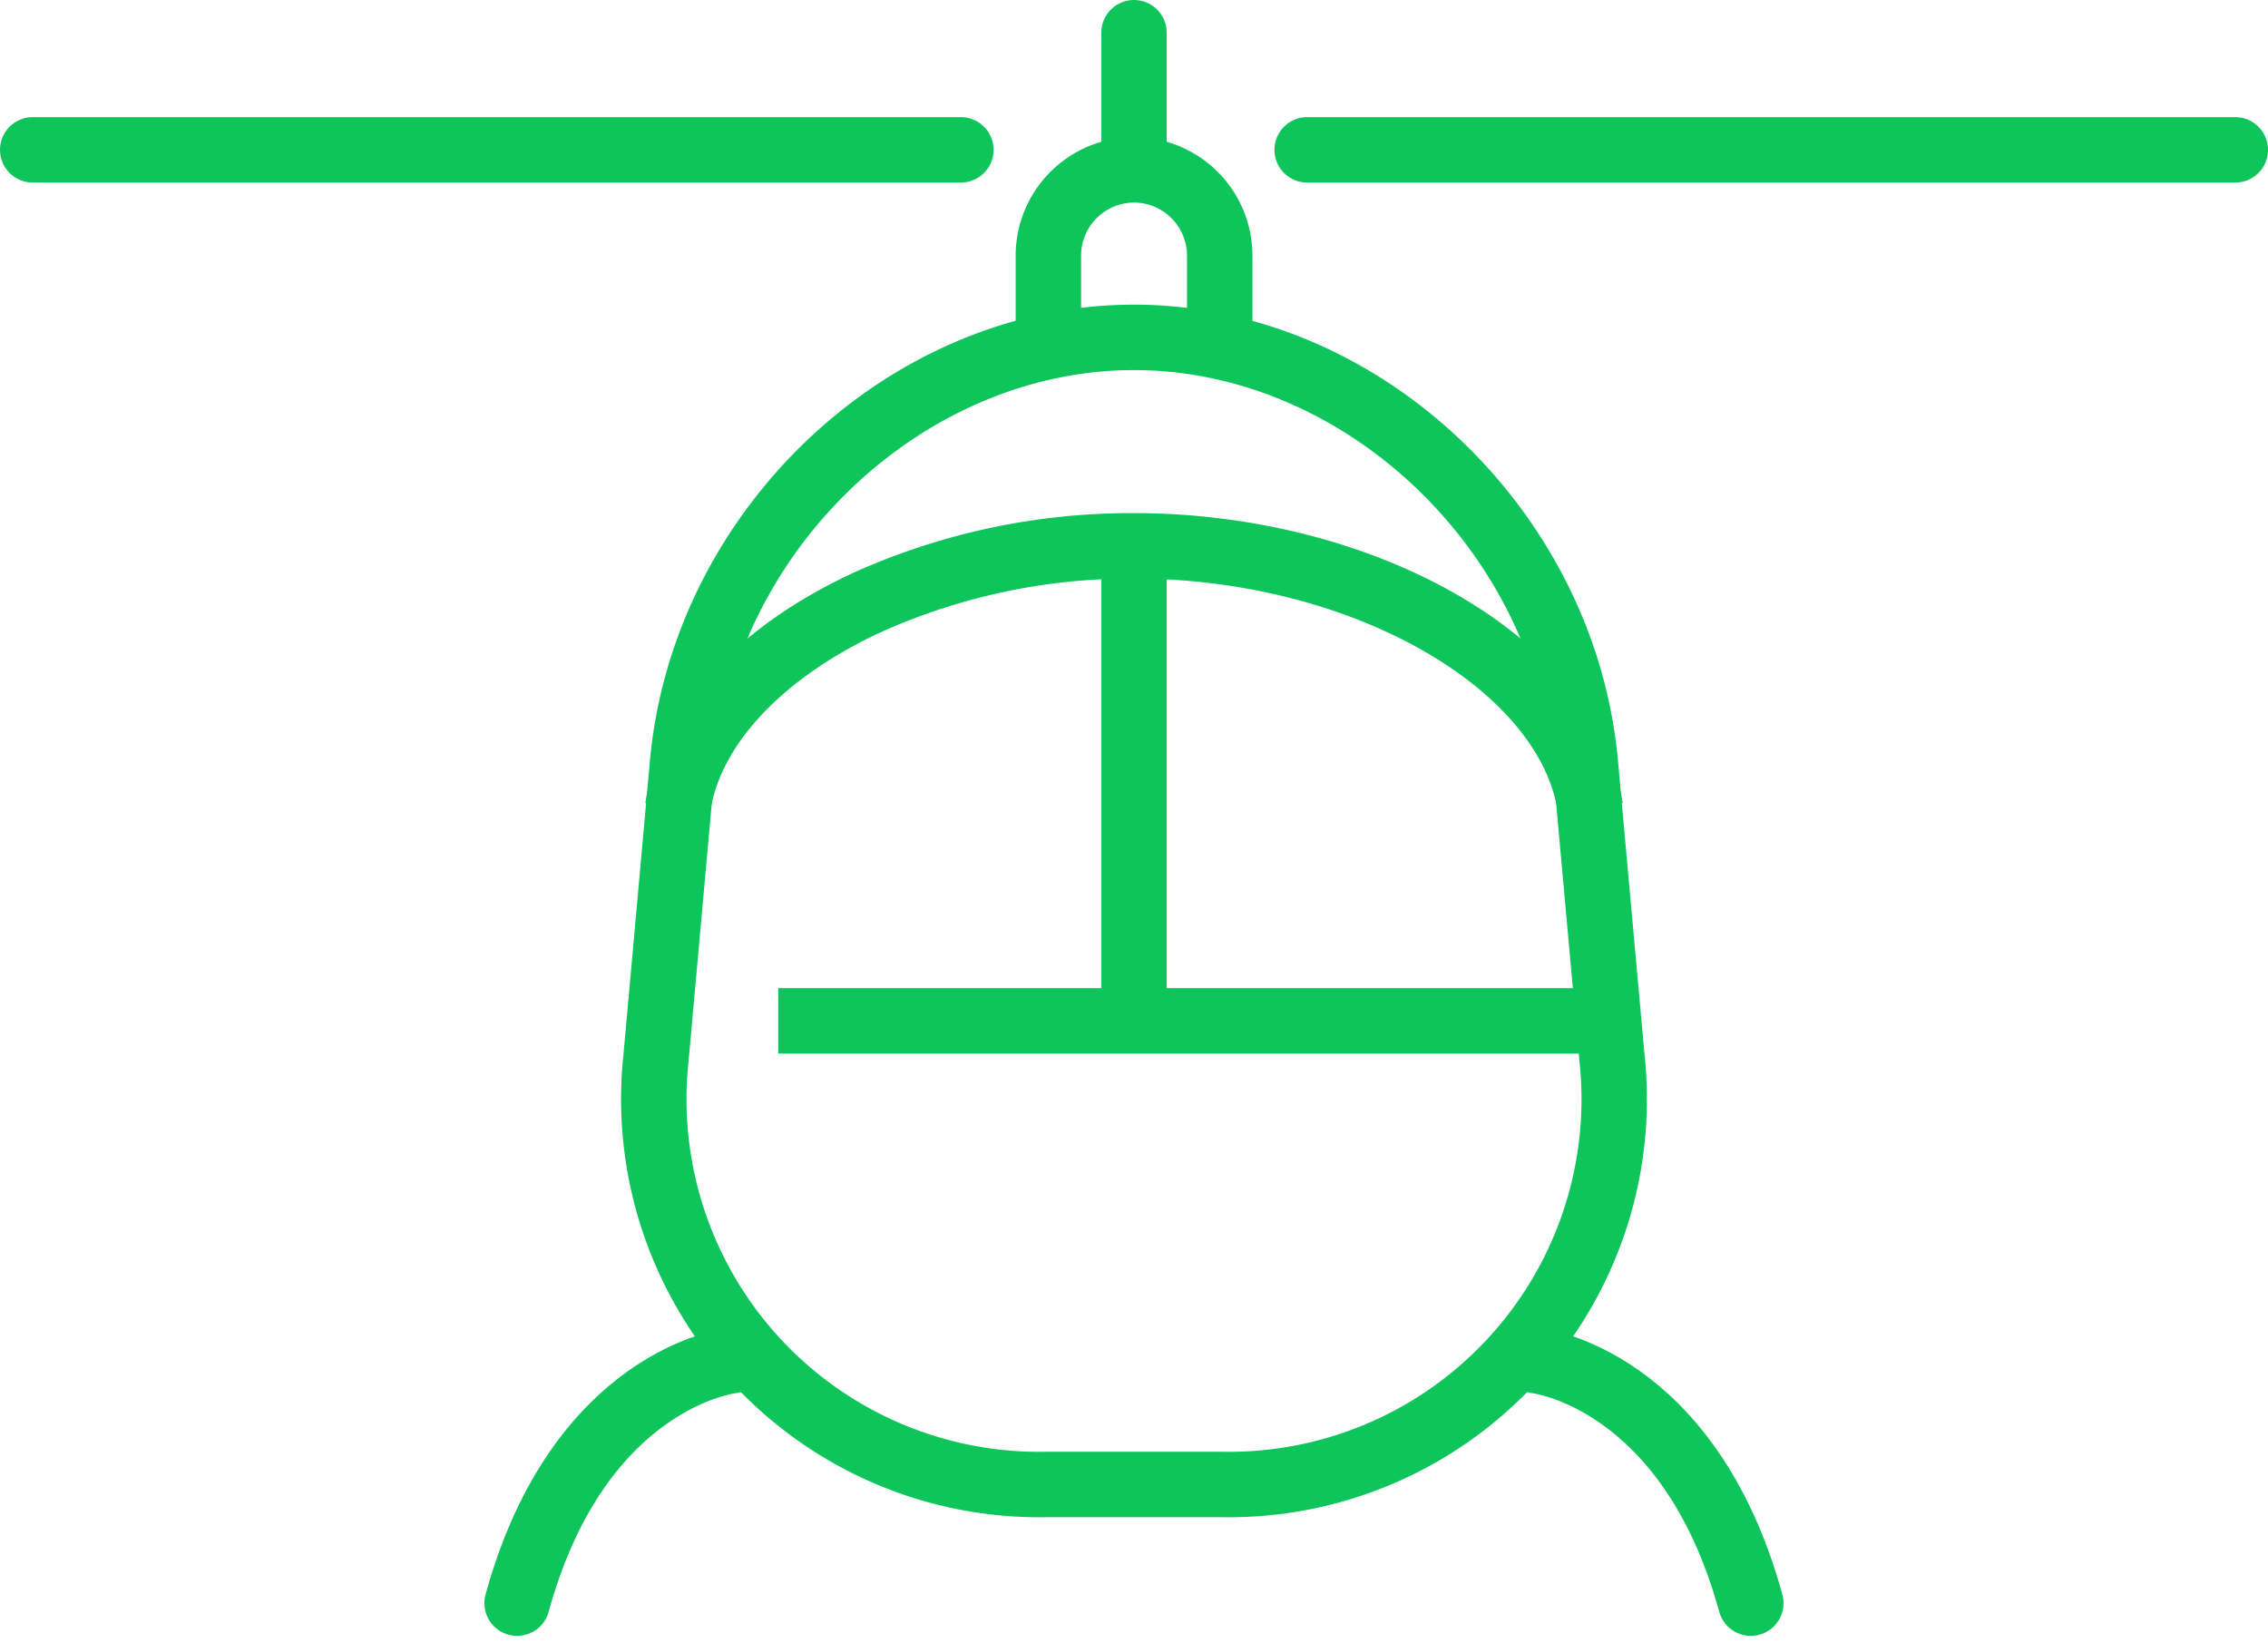<svg xmlns="http://www.w3.org/2000/svg" width="69.325" height="50.229" viewBox="0 0 69.325 50.229"><defs><style>.a,.b{fill:none;stroke:#0dc55b;stroke-linejoin:round;stroke-width:2px;}.b{stroke-linecap:round;}</style></defs><g transform="translate(-149.883 -141.947)"><path class="a" d="M268.907,208.465a11.78,11.78,0,0,1-11.919,13.041h-5.382a11.781,11.781,0,0,1-11.92-13.041l.809-8.98c.646-7.173,6.857-13.041,13.8-13.041s13.157,5.869,13.8,13.041Z" transform="translate(-69.751 -34.185)"/><path class="a" d="M242.98,224.221c.377-2.546,2.634-4.825,5.828-6.294a19.649,19.649,0,0,1,8.119-1.714c7.019,0,13.295,3.6,13.948,8.008" transform="translate(-72.382 -57.582)"/><line class="a" x2="25.183" transform="translate(173.671 173.151)"/><line class="a" y2="13.53" transform="translate(184.545 159.533)"/><path class="b" d="M226.6,332.565s-4.652.516-6.547,7.409" transform="translate(-54.364 -149.026)"/><path class="b" d="M365.621,332.565s4.652.516,6.547,7.409" transform="translate(-168.769 -149.026)"/><path class="a" d="M295.9,167.715V165.14a2.626,2.626,0,0,1,2.619-2.619h0a2.626,2.626,0,0,1,2.619,2.619v2.576" transform="translate(-113.972 -15.383)"/><line class="b" y1="3.382" transform="translate(184.545 142.947)"/><g transform="translate(150.883 146.527)"><line class="b" x1="28.37"/><line class="b" x1="28.37" transform="translate(38.955)"/></g></g></svg>
